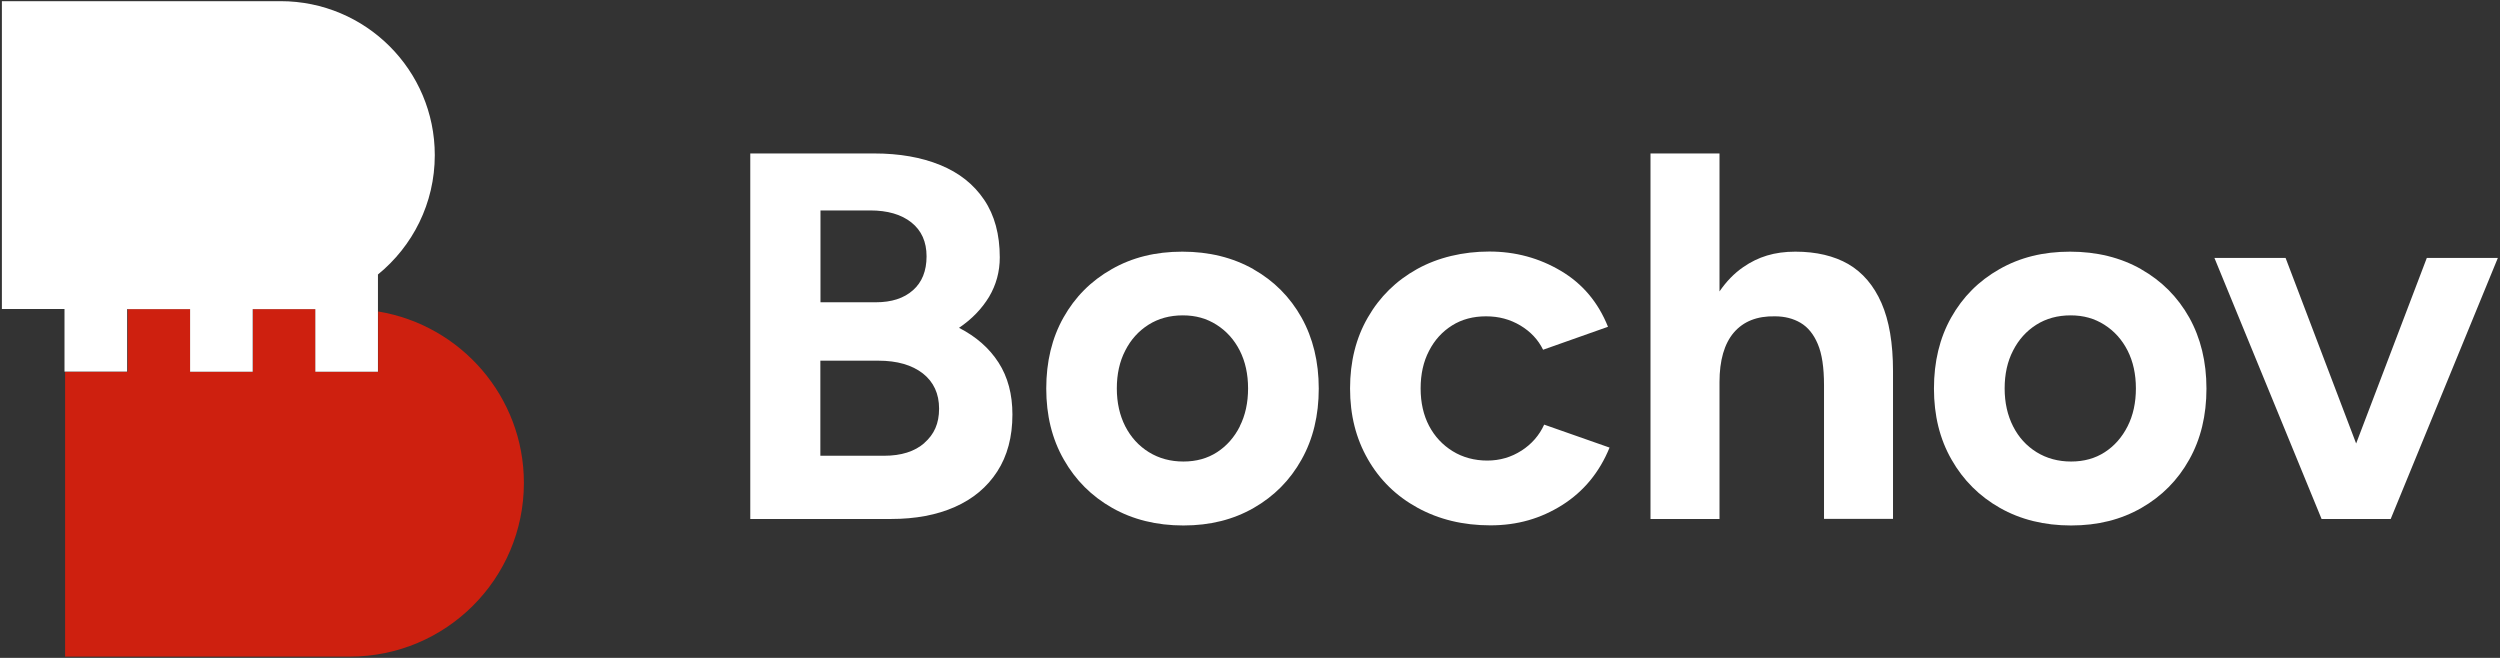 <svg width="323" height="85" viewBox="0 0 323 85" fill="none" xmlns="http://www.w3.org/2000/svg">
<rect x="0" y="0" width="323" height="85" fill="#333333" stroke="none"/>
<g clip-path="url(#clip0_12036_3739)">
<path d="M119.432 57.237C118.172 58.34 116.429 58.883 114.236 58.883H105.99V46.6H113.489C115.916 46.6 117.83 47.159 119.23 48.246C120.63 49.348 121.33 50.87 121.33 52.796C121.33 54.722 120.692 56.119 119.432 57.222M105.99 27.188H112.416C114.671 27.188 116.445 27.701 117.752 28.741C119.059 29.781 119.712 31.241 119.712 33.12C119.712 34.999 119.121 36.475 117.954 37.499C116.787 38.54 115.185 39.053 113.162 39.053H106.006V27.172L105.99 27.188ZM123.897 42.36C125.562 41.242 126.853 39.891 127.787 38.354C128.704 36.801 129.171 35.108 129.171 33.26C129.171 30.294 128.502 27.809 127.149 25.806C125.795 23.803 123.913 22.312 121.47 21.318C119.043 20.324 116.196 19.827 112.96 19.827H96.936V67.052H115.123C118.281 67.052 121.019 66.539 123.368 65.499C125.717 64.459 127.538 62.937 128.844 60.918C130.151 58.899 130.805 56.445 130.805 53.557C130.805 50.948 130.214 48.712 129.016 46.848C127.818 44.985 126.122 43.494 123.913 42.36" fill="white"/>
<path d="M160.193 55.079C159.477 56.492 158.497 57.61 157.252 58.418C156.008 59.225 154.561 59.629 152.896 59.629C151.231 59.629 149.738 59.225 148.431 58.418C147.124 57.61 146.113 56.492 145.382 55.079C144.666 53.666 144.293 52.035 144.293 50.187C144.293 48.339 144.65 46.708 145.382 45.295C146.097 43.882 147.109 42.764 148.384 41.956C149.66 41.149 151.138 40.745 152.818 40.745C154.499 40.745 155.899 41.149 157.174 41.956C158.45 42.764 159.461 43.882 160.177 45.295C160.893 46.708 161.251 48.339 161.251 50.187C161.251 52.035 160.893 53.666 160.177 55.079M161.951 34.782C159.29 33.276 156.225 32.515 152.756 32.515C149.287 32.515 146.284 33.26 143.624 34.782C140.963 36.288 138.894 38.369 137.401 41.025C135.907 43.68 135.176 46.739 135.176 50.203C135.176 53.666 135.923 56.725 137.447 59.38C138.956 62.036 141.041 64.117 143.701 65.623C146.362 67.13 149.427 67.891 152.896 67.891C156.365 67.891 159.353 67.13 161.982 65.623C164.611 64.117 166.68 62.036 168.158 59.38C169.652 56.725 170.383 53.666 170.383 50.203C170.383 46.739 169.636 43.68 168.158 41.025C166.665 38.369 164.595 36.288 161.935 34.782" fill="white"/>
<path d="M196.582 58.216C195.26 59.07 193.782 59.505 192.148 59.505C190.514 59.505 188.99 59.101 187.683 58.293C186.376 57.486 185.365 56.399 184.634 55.017C183.918 53.65 183.545 52.035 183.545 50.187C183.545 48.339 183.902 46.724 184.634 45.326C185.349 43.929 186.345 42.842 187.605 42.05C188.865 41.258 190.328 40.869 191.992 40.869C193.657 40.869 195.088 41.258 196.426 42.05C197.749 42.842 198.729 43.882 199.367 45.187L207.752 42.221C206.492 39.068 204.47 36.661 201.669 34.999C198.869 33.338 195.789 32.499 192.413 32.499C189.036 32.499 185.785 33.26 183.078 34.766C180.371 36.273 178.255 38.354 176.73 41.009C175.19 43.665 174.428 46.724 174.428 50.187C174.428 53.65 175.19 56.647 176.73 59.334C178.255 62.005 180.402 64.101 183.156 65.608C185.909 67.114 189.036 67.875 192.553 67.875C196.069 67.875 199.071 66.99 201.841 65.251C204.61 63.496 206.648 61.027 207.955 57.828L199.507 54.861C198.869 56.259 197.889 57.377 196.566 58.231" fill="white"/>
<path d="M238.821 34.13C236.954 33.058 234.667 32.515 231.96 32.515C229.253 32.515 227.153 33.182 225.239 34.502C224.041 35.325 223.03 36.381 222.159 37.655V19.827H213.244V67.052H222.159V49.38C222.159 46.553 222.781 44.41 224.01 42.966C225.255 41.522 227.013 40.823 229.315 40.869C230.575 40.869 231.68 41.149 232.629 41.708C233.578 42.267 234.325 43.183 234.854 44.441C235.398 45.699 235.663 47.485 235.663 49.768V67.036H244.577V47.951C244.577 44.348 244.08 41.413 243.084 39.146C242.088 36.878 240.657 35.201 238.79 34.114" fill="white"/>
<path d="M274.884 55.079C274.168 56.492 273.188 57.61 271.944 58.418C270.699 59.225 269.252 59.629 267.587 59.629C265.923 59.629 264.429 59.225 263.122 58.418C261.816 57.61 260.804 56.492 260.089 55.079C259.373 53.666 259 52.035 259 50.187C259 48.339 259.357 46.708 260.089 45.295C260.804 43.882 261.816 42.764 263.091 41.956C264.367 41.149 265.845 40.745 267.525 40.745C269.205 40.745 270.606 41.149 271.881 41.956C273.157 42.764 274.168 43.882 274.884 45.295C275.6 46.708 275.958 48.339 275.958 50.187C275.958 52.035 275.6 53.666 274.884 55.079ZM276.642 34.782C273.982 33.276 270.917 32.515 267.447 32.515C263.978 32.515 260.975 33.26 258.315 34.782C255.655 36.288 253.586 38.369 252.092 41.025C250.598 43.68 249.867 46.739 249.867 50.203C249.867 53.666 250.614 56.725 252.139 59.38C253.648 62.036 255.732 64.117 258.393 65.623C261.053 67.13 264.118 67.891 267.587 67.891C271.057 67.891 274.044 67.13 276.673 65.623C279.302 64.117 281.372 62.036 282.85 59.38C284.343 56.725 285.074 53.666 285.074 50.203C285.074 46.739 284.328 43.68 282.85 41.025C281.356 38.369 279.287 36.288 276.627 34.782" fill="white"/>
<path d="M313.545 33.322L304.413 57.3L295.296 33.322H286.102L299.948 67.052H300.695H308.131H308.878L322.724 33.322H313.545Z" fill="white"/>
<path d="M48.862 40.248V48.028H40.772V39.938H32.682V48.028H24.592V39.938H16.502V48.028H8.412V84.833H45.206C57.621 84.833 67.687 74.785 67.687 62.393C67.687 51.258 59.55 42.019 48.893 40.248" fill="#CE200F"/>
<path d="M16.471 39.938H24.561V48.028H32.651V39.938H40.741V48.028H48.831V35.465C53.312 31.816 56.174 26.272 56.174 20.044C56.174 9.065 47.26 0.151 36.245 0.151H0.244V39.922H8.334V48.013H16.424V39.922L16.471 39.938Z" fill="white"/>
</g>
<defs>
<clipPath id="clip0_12036_3739">
<rect width="323" height="85" fill="white"/>
</clipPath>
</defs>
</svg>
